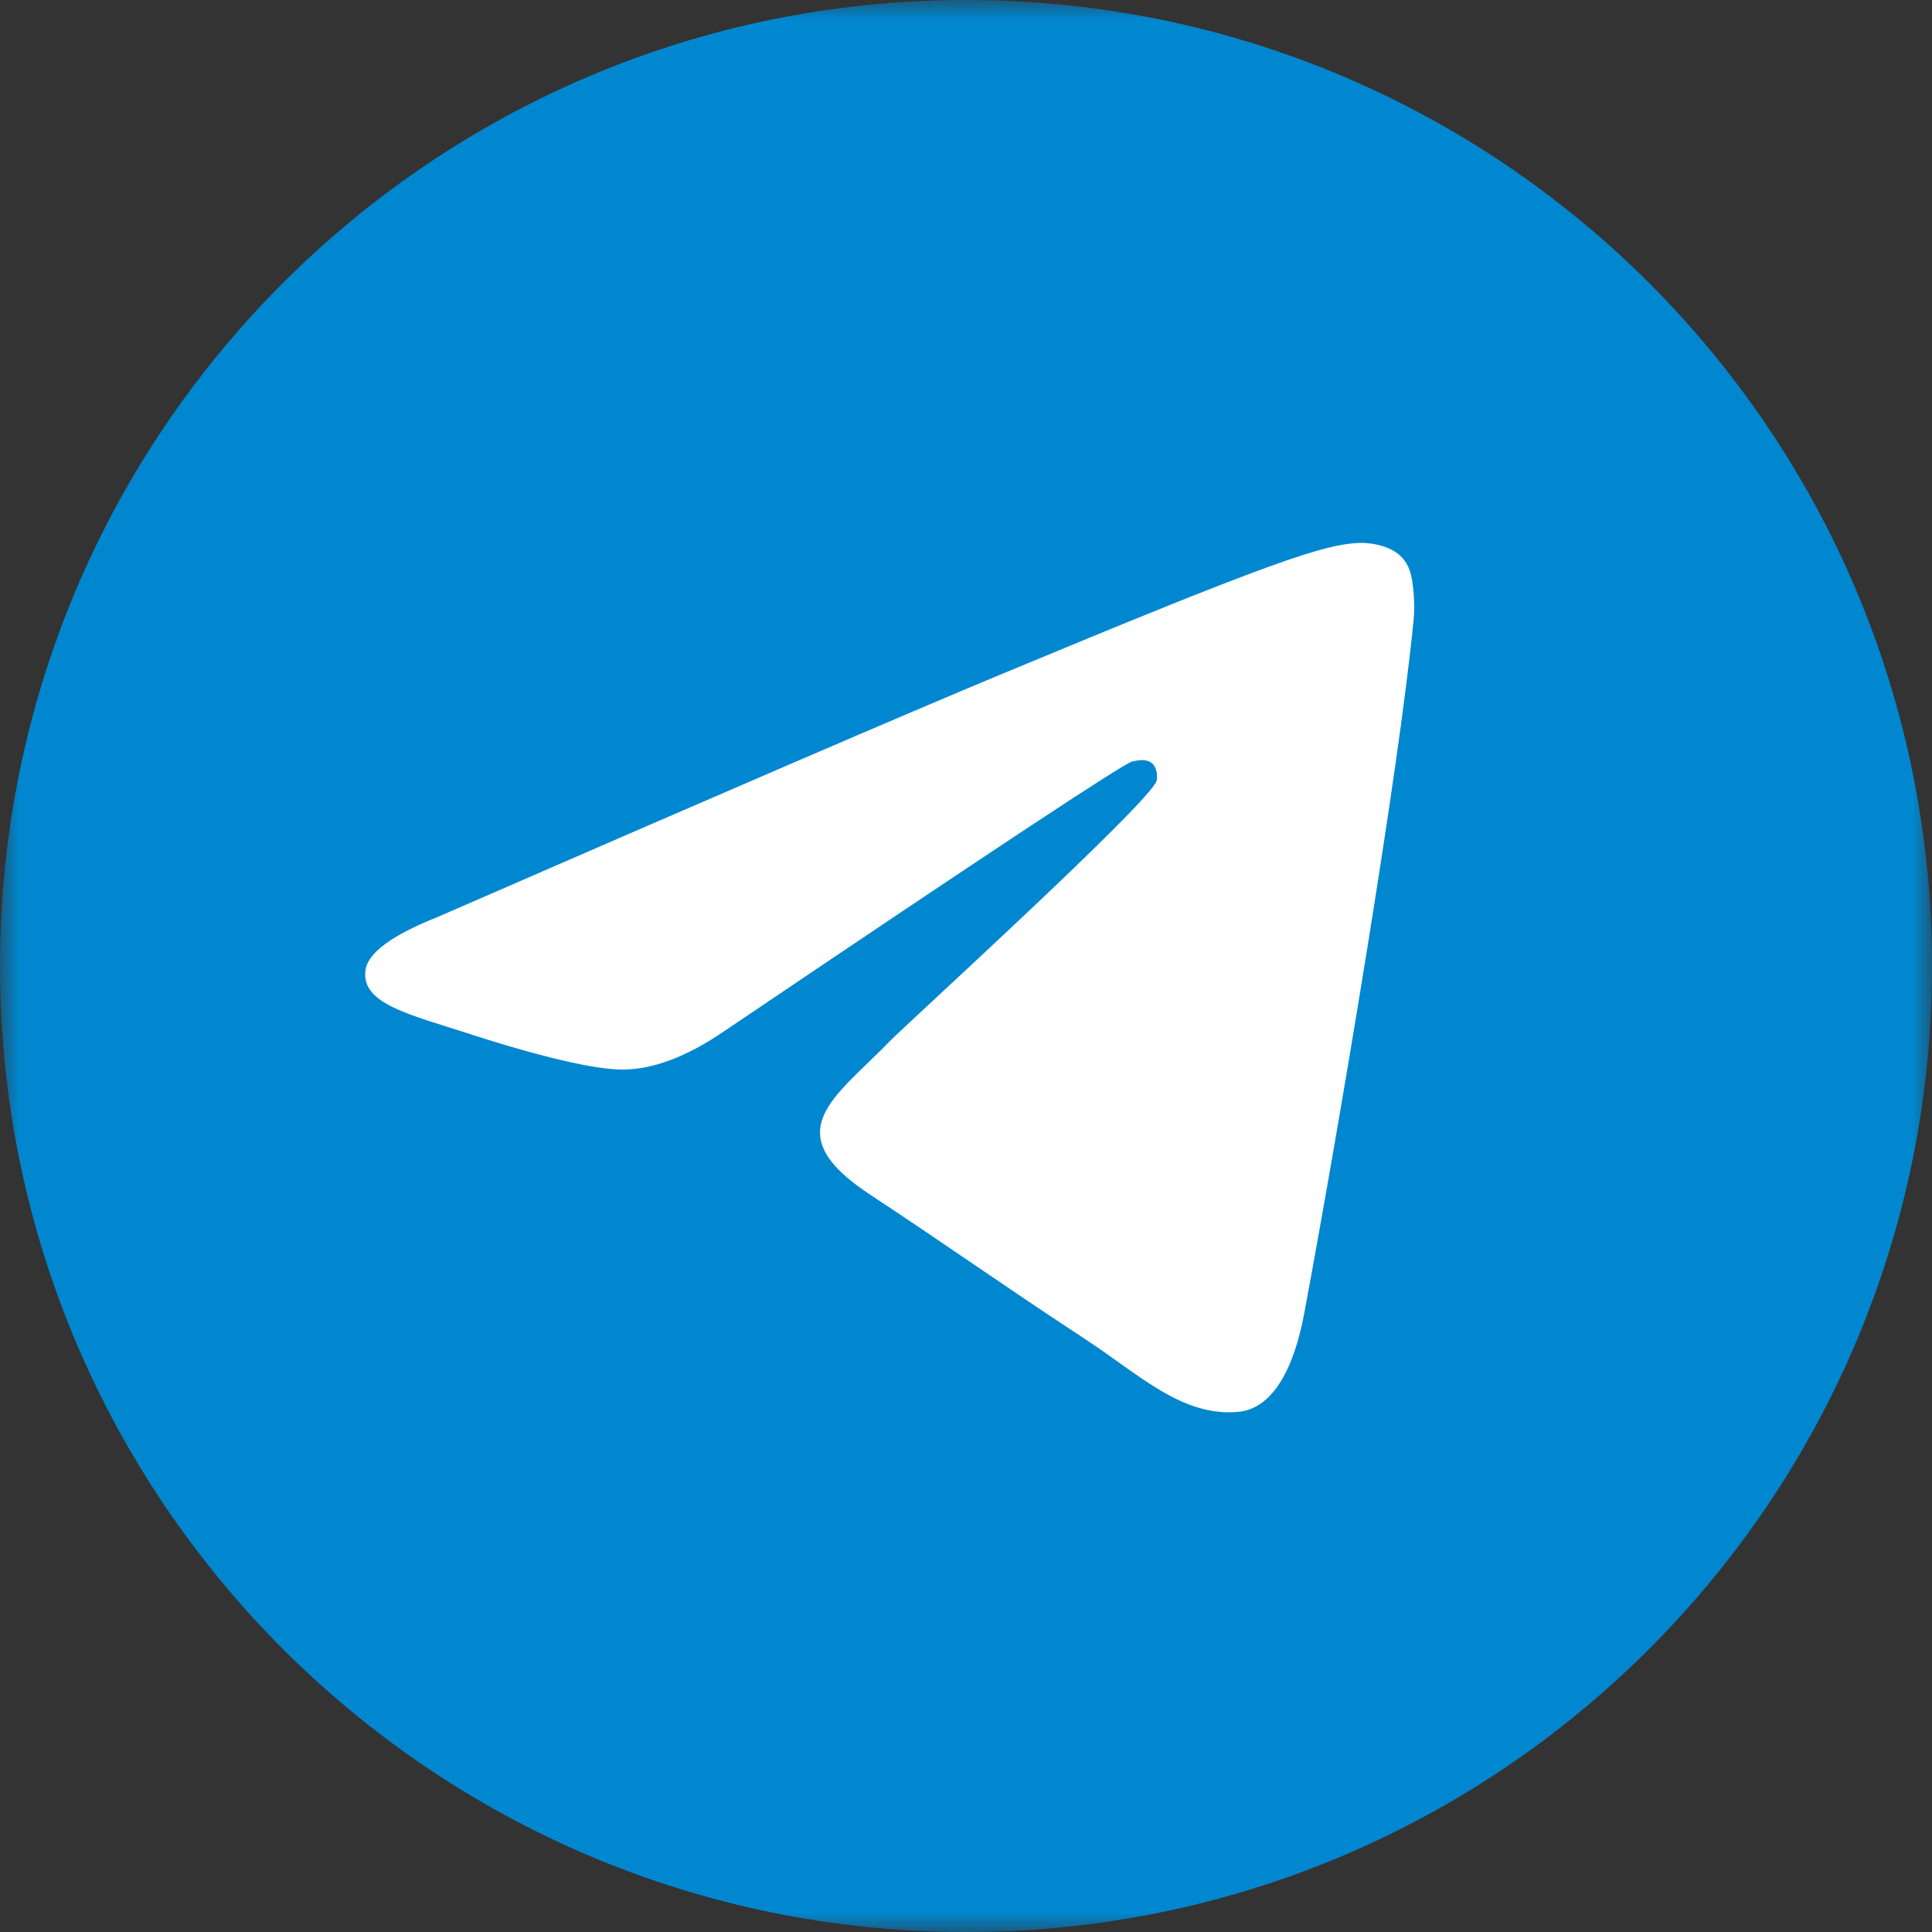 <?xml version="1.0" encoding="UTF-8"?> <svg xmlns="http://www.w3.org/2000/svg" width="50" height="50" viewBox="0 0 50 50" fill="none"><rect x="0" y="0" width="50" height="50" fill="#333333" stroke="none"/><g clip-path="url(#clip0_2165_103)"><mask id="mask0_2165_103" style="mask-type:luminance" maskUnits="userSpaceOnUse" x="0" y="0" width="50" height="50"><path d="M50 0H0V50H50V0Z" fill="white"></path></mask><g mask="url(#mask0_2165_103)"><path d="M25 50C38.807 50 50 38.807 50 25C50 11.193 38.807 0 25 0C11.193 0 0 11.193 0 25C0 38.807 11.193 50 25 50Z" fill="#0087D0"></path><path fill-rule="evenodd" clip-rule="evenodd" d="M11.316 23.736C18.604 20.561 23.464 18.468 25.896 17.456C32.839 14.568 34.281 14.067 35.222 14.05C35.428 14.047 35.891 14.098 36.19 14.341C36.443 14.546 36.513 14.823 36.546 15.018C36.579 15.213 36.621 15.656 36.588 16.002C36.212 19.955 34.584 29.548 33.756 33.976C33.405 35.849 32.715 36.477 32.047 36.539C30.595 36.672 29.493 35.58 28.087 34.658C25.886 33.215 24.643 32.318 22.508 30.91C20.039 29.284 21.639 28.39 23.046 26.928C23.414 26.546 29.811 20.728 29.935 20.2C29.95 20.134 29.964 19.888 29.818 19.758C29.672 19.628 29.456 19.673 29.301 19.708C29.08 19.758 25.565 22.081 18.756 26.678C17.758 27.363 16.854 27.697 16.044 27.679C15.152 27.66 13.435 27.175 12.158 26.76C10.593 26.251 9.348 25.982 9.457 25.117C9.513 24.667 10.133 24.207 11.316 23.736Z" fill="white"></path></g></g><defs><clipPath id="clip0_2165_103"><rect width="50" height="50" fill="white"></rect></clipPath></defs></svg> 